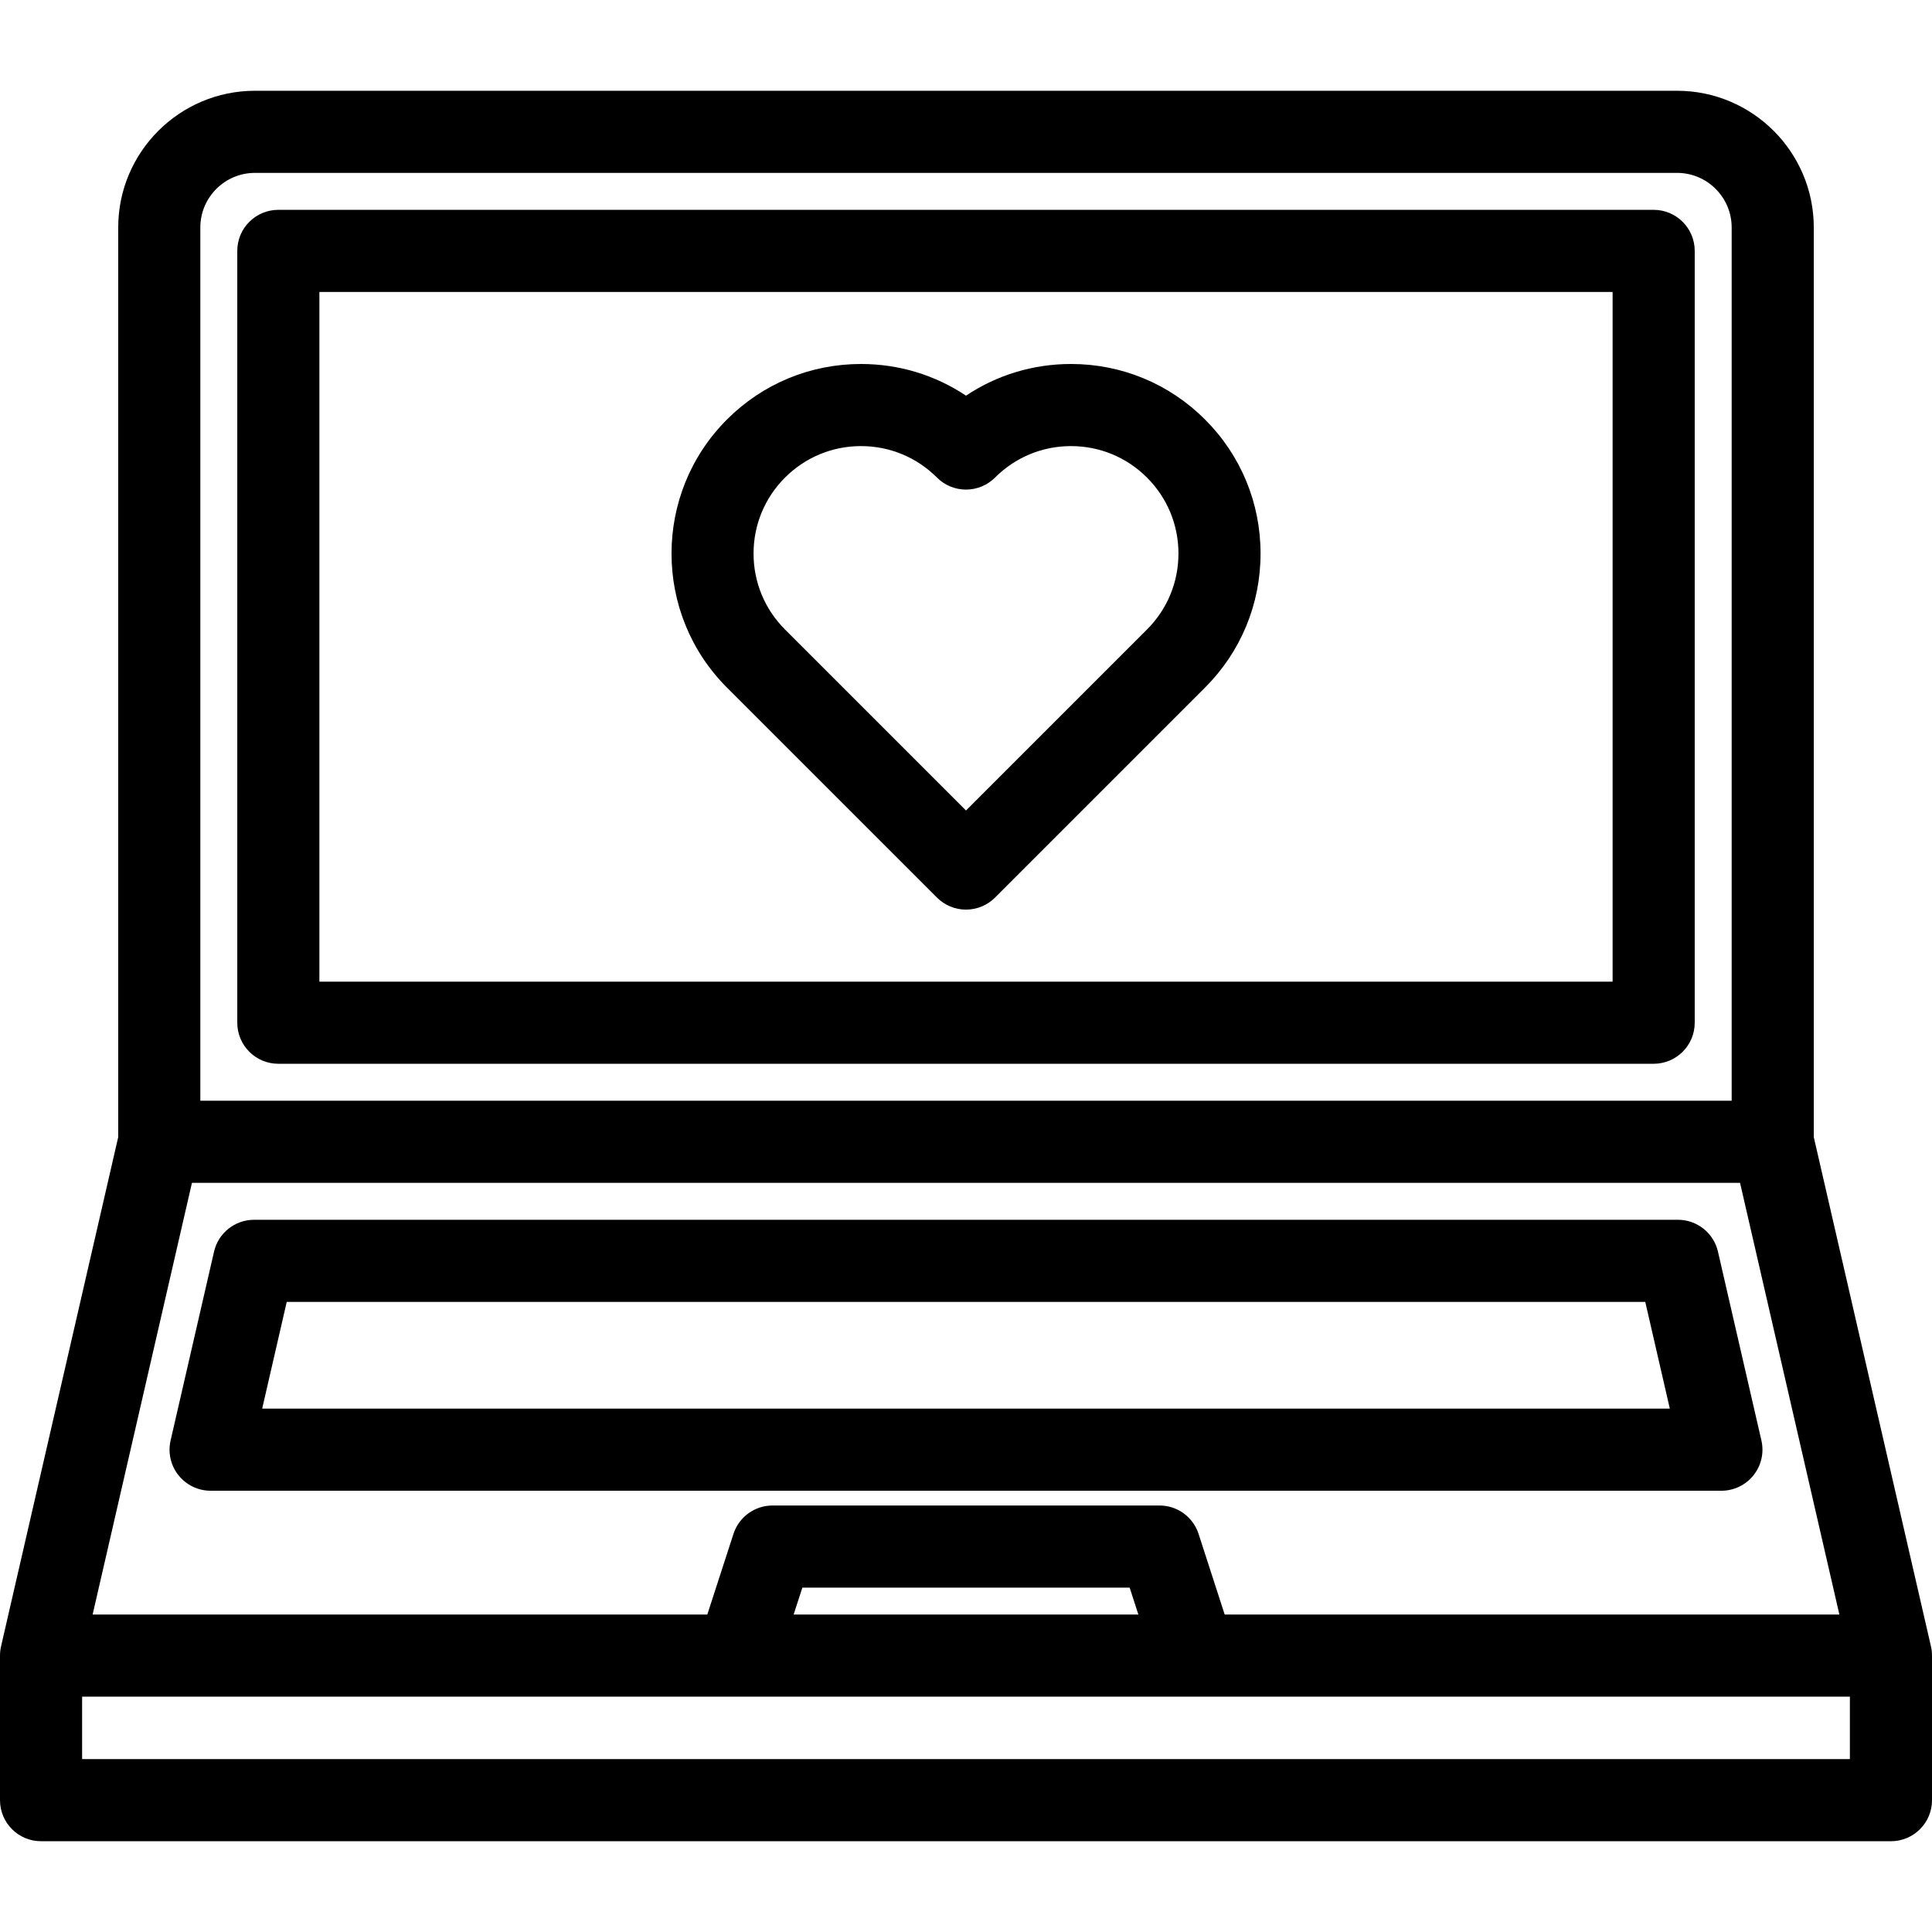<?xml version="1.0" encoding="iso-8859-1"?>
<!-- Uploaded to: SVG Repo, www.svgrepo.com, Generator: SVG Repo Mixer Tools -->
<!DOCTYPE svg PUBLIC "-//W3C//DTD SVG 1.1//EN" "http://www.w3.org/Graphics/SVG/1.1/DTD/svg11.dtd">
<svg fill="#000000" height="800px" width="800px" version="1.1" id="Capa_1" xmlns="http://www.w3.org/2000/svg" xmlns:xlink="http://www.w3.org/1999/xlink" 
	 viewBox="0 0 470.566 470.566" xml:space="preserve">
<g>
	<path d="M228.212,218.62c1.875,1.875,4.419,2.929,7.071,2.929s5.196-1.054,7.071-2.929l51.15-51.15
		c8.72-8.72,13.522-20.314,13.522-32.647c0-12.332-4.802-23.926-13.522-32.646s-20.314-13.523-32.646-13.523
		c-9.239,0-18.063,2.695-25.575,7.714c-7.512-5.019-16.337-7.714-25.576-7.714c-12.333,0-23.926,4.803-32.646,13.522
		c-18.001,18.001-18.001,47.292,0,65.293L228.212,218.62z M191.204,116.318c4.942-4.942,11.514-7.665,18.504-7.665
		c6.99,0,13.562,2.722,18.504,7.665c1.875,1.875,4.419,2.929,7.071,2.929s5.196-1.054,7.071-2.929
		c4.942-4.942,11.514-7.665,18.504-7.665c6.99,0,13.562,2.722,18.504,7.665c4.943,4.942,7.665,11.514,7.665,18.504
		c0,6.99-2.722,13.562-7.665,18.505l-44.079,44.08l-44.08-44.08c-4.943-4.942-7.665-11.514-7.665-18.504
		C183.539,127.833,186.261,121.261,191.204,116.318z"/>
	<path d="M402.773,51.108H67.793c-5.523,0-10,4.477-10,10v187.988c0,5.523,4.477,10,10,10h334.98c5.523,0,10-4.477,10-10V61.108
		C412.773,55.585,408.296,51.108,402.773,51.108z M392.773,239.095H77.793V71.108h314.98V239.095z"/>
	<path d="M470.312,400.997l-28.539-124.038V55.409c0-18.362-14.939-33.301-33.301-33.301H62.094
		c-18.362,0-33.301,14.939-33.301,33.301v221.552L0.254,400.997C0.084,401.74,0,402.492,0,403.24v35.218c0,5.523,4.477,10,10,10
		h450.566c5.523,0,10-4.477,10-10V403.24C470.566,402.492,470.482,401.74,470.312,400.997z M48.793,55.409
		c0-7.334,5.967-13.301,13.301-13.301h346.377c7.334,0,13.301,5.967,13.301,13.301v212.687H48.793V55.409z M46.754,288.095h377.059
		l24.192,105.144H298.289l-6.359-19.634c-1.336-4.125-5.178-6.918-9.513-6.918h-94.26c-4.334,0-8.175,2.792-9.512,6.915
		l-6.368,19.637H22.562L46.754,288.095z M277.266,393.24h-83.965l2.125-6.552h79.718L277.266,393.24z M20,428.458V413.24h430.566
		v15.219H20z"/>
	<path d="M419.271,363.092c3.046,0,5.926-1.389,7.824-3.772s2.604-5.501,1.922-8.47l-10.583-45.996
		c-1.045-4.541-5.086-7.758-9.746-7.758H61.878c-4.659,0-8.701,3.217-9.745,7.758L41.55,350.849
		c-0.683,2.969,0.024,6.087,1.921,8.47s4.777,3.772,7.824,3.772H419.271z M69.839,317.095h330.889l5.981,25.996H63.857
		L69.839,317.095z"/>
</g>
</svg>